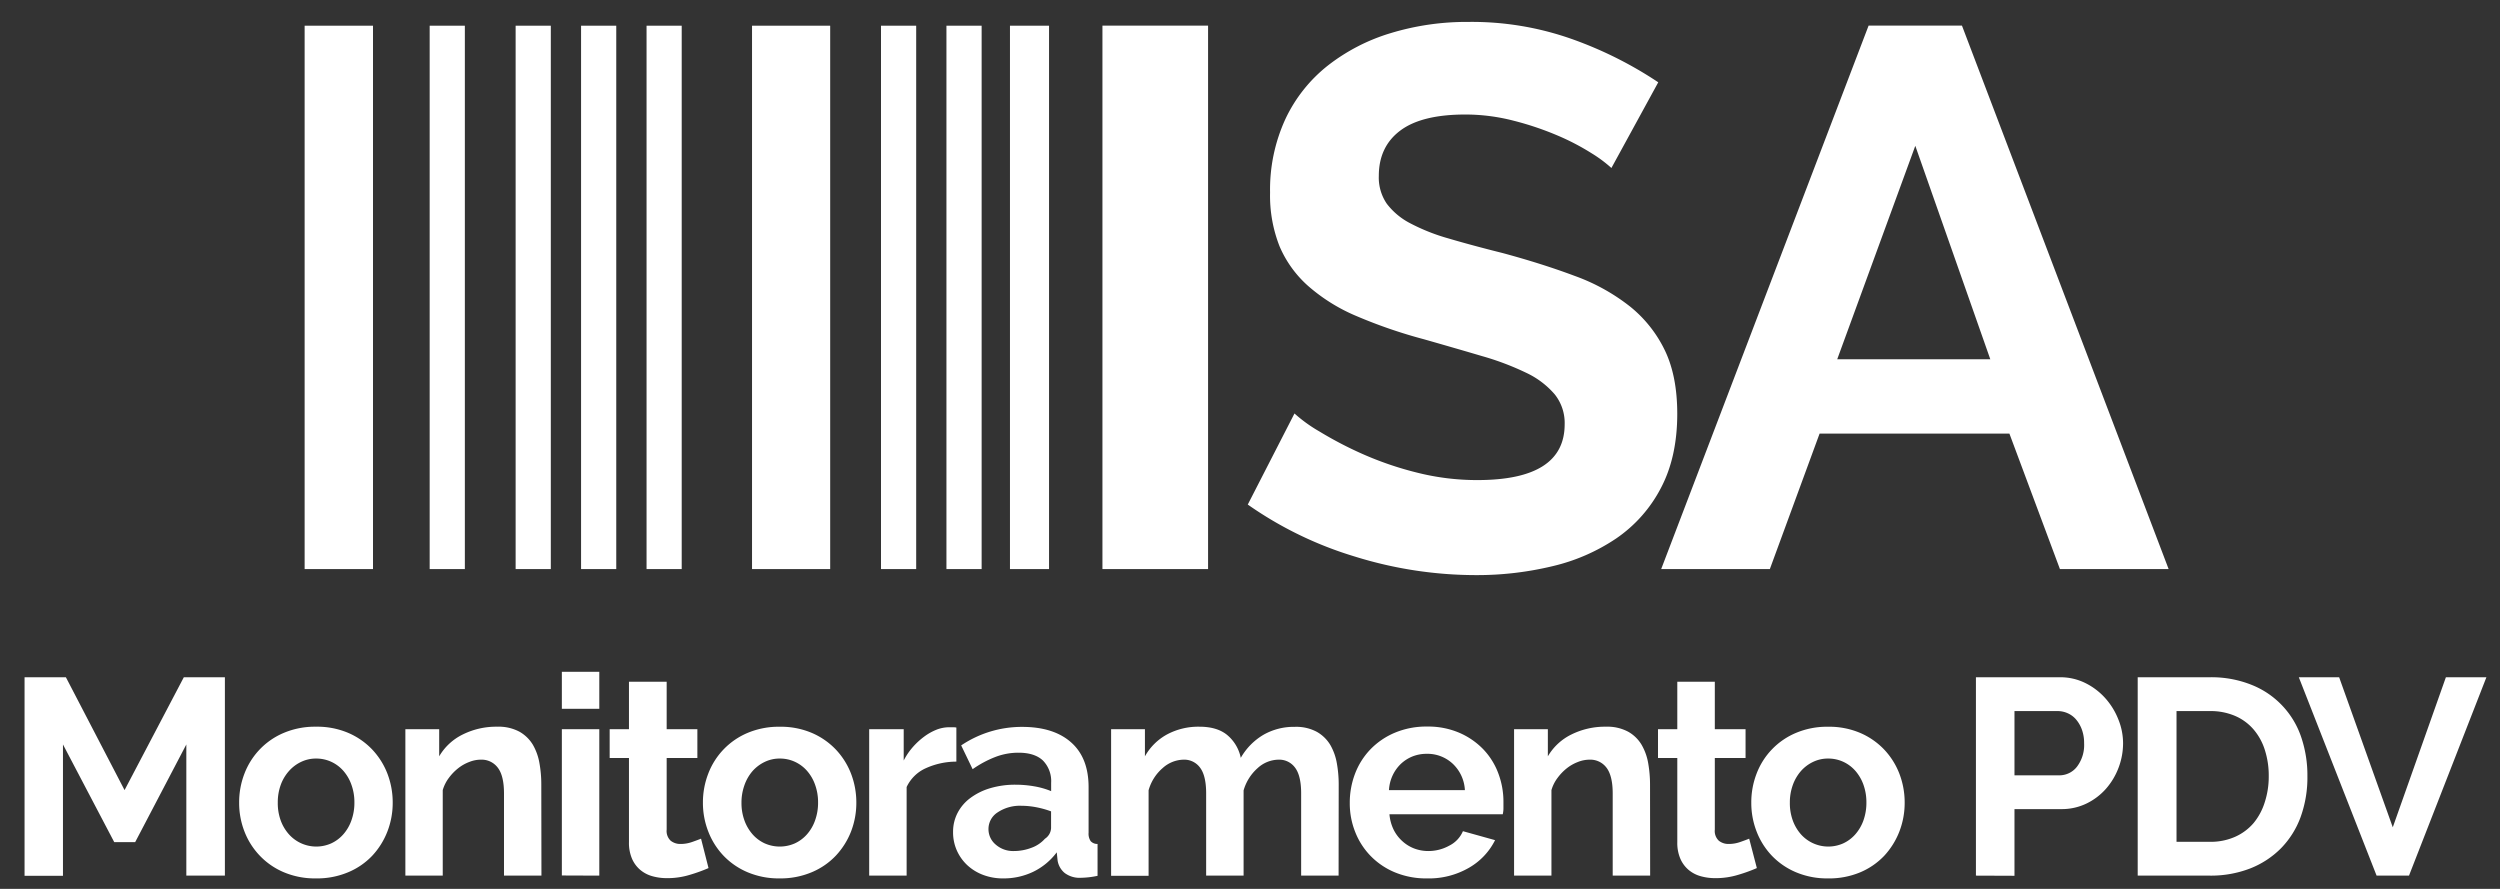 <svg xmlns="http://www.w3.org/2000/svg" viewBox="0 0 675 240"><rect x="0" y="0" width="675" height="240" fill="#333333" stroke="none"/><defs><style>.cls-1{fill:#fff;}</style></defs><g id="ISA"><path class="cls-1" d="M50.31,236.42V201L36.5,227.37H30.84L17,201v35.46H6.63V182.86H17.79l15.84,30.47,16-30.47H60.72v53.56Z"/><path class="cls-1" d="M85.31,237.17a21.59,21.59,0,0,1-8.67-1.66A19.37,19.37,0,0,1,70.11,231,19.75,19.75,0,0,1,66,224.5a21.18,21.18,0,0,1-1.43-7.77A21.44,21.44,0,0,1,66,208.88a19.61,19.61,0,0,1,4.11-6.52,19.4,19.4,0,0,1,6.53-4.49,21.59,21.59,0,0,1,8.67-1.66A21.37,21.37,0,0,1,94,197.87a19.63,19.63,0,0,1,6.49,4.49,19.93,19.93,0,0,1,4.11,6.52,21.65,21.65,0,0,1,1.43,7.85,21.38,21.38,0,0,1-1.43,7.77,20.34,20.34,0,0,1-4.08,6.53A19.06,19.06,0,0,1,94,235.51,21.67,21.67,0,0,1,85.31,237.17ZM75,216.73a13.71,13.71,0,0,0,.79,4.79A11.52,11.52,0,0,0,78,225.25a9.9,9.9,0,0,0,11.43,2.46,9.84,9.84,0,0,0,3.28-2.46,11.38,11.38,0,0,0,2.18-3.77,14,14,0,0,0,.8-4.83,13.85,13.85,0,0,0-.8-4.75,11.48,11.48,0,0,0-2.18-3.77,9.81,9.81,0,0,0-3.28-2.45,9.64,9.64,0,0,0-4.08-.87,9.16,9.16,0,0,0-4.07.91A10.21,10.21,0,0,0,78,208.2,11.55,11.55,0,0,0,75.77,212,13.81,13.81,0,0,0,75,216.73Z"/><path class="cls-1" d="M146.19,236.42H136.08V214.24q0-4.76-1.66-6.94a5.44,5.44,0,0,0-4.6-2.19,8.45,8.45,0,0,0-3.09.61,11.2,11.2,0,0,0-3,1.69,13.65,13.65,0,0,0-2.53,2.61,10.3,10.3,0,0,0-1.66,3.31v23.09H109.45V196.89h9.13v7.32a15,15,0,0,1,6.34-5.89,20.26,20.26,0,0,1,9.35-2.11,11.9,11.9,0,0,1,6,1.36,9.92,9.92,0,0,1,3.62,3.54,15,15,0,0,1,1.77,5,32.36,32.36,0,0,1,.49,5.66Z"/><path class="cls-1" d="M151.7,191.38v-10h10.11v10Zm0,45V196.89h10.11v39.53Z"/><path class="cls-1" d="M191.3,234.38a43.43,43.43,0,0,1-5,1.81,20.68,20.68,0,0,1-6.18.91,14.41,14.41,0,0,1-4-.53,8.64,8.64,0,0,1-3.25-1.7,8.24,8.24,0,0,1-2.22-3,10.84,10.84,0,0,1-.83-4.49V204.66h-5.21v-7.77h5.21V184.06H180v12.83h8.29v7.77H180V224a3.59,3.59,0,0,0,1.09,3,4.17,4.17,0,0,0,2.68.87,9.34,9.34,0,0,0,3.09-.53c1-.35,1.81-.65,2.42-.9Z"/><path class="cls-1" d="M210.54,237.17a21.67,21.67,0,0,1-8.68-1.66,19.43,19.43,0,0,1-6.52-4.48,19.75,19.75,0,0,1-4.11-6.53,21.18,21.18,0,0,1-1.44-7.77,21.45,21.45,0,0,1,1.44-7.85,19.41,19.41,0,0,1,10.63-11,21.67,21.67,0,0,1,8.68-1.66,21.37,21.37,0,0,1,8.64,1.66,19.63,19.63,0,0,1,6.49,4.49,19.93,19.93,0,0,1,4.11,6.52,21.65,21.65,0,0,1,1.43,7.85,21.38,21.38,0,0,1-1.43,7.77A20.34,20.34,0,0,1,225.7,231a19.06,19.06,0,0,1-6.48,4.48A21.67,21.67,0,0,1,210.54,237.17ZM200.2,216.73a13.71,13.71,0,0,0,.8,4.79,11.68,11.68,0,0,0,2.18,3.73,9.87,9.87,0,0,0,3.29,2.46,10.06,10.06,0,0,0,8.14,0,9.87,9.87,0,0,0,3.29-2.46,11.38,11.38,0,0,0,2.18-3.77,14,14,0,0,0,.8-4.83,13.85,13.85,0,0,0-.8-4.75,11.48,11.48,0,0,0-2.18-3.77,9.84,9.84,0,0,0-3.29-2.45,9.56,9.56,0,0,0-4.07-.87,9.16,9.16,0,0,0-4.07.91,10.35,10.35,0,0,0-3.29,2.48A11.71,11.71,0,0,0,201,212,13.81,13.81,0,0,0,200.2,216.73Z"/><path class="cls-1" d="M258.22,205.64a20,20,0,0,0-8.23,1.77,10.4,10.4,0,0,0-5.2,5.09v23.92H234.68V196.89H244v8.45a17.6,17.6,0,0,1,2.49-3.66,19.53,19.53,0,0,1,3.09-2.83A14.74,14.74,0,0,1,252.9,197a9.4,9.4,0,0,1,3.28-.64h1.25a4.07,4.07,0,0,1,.79.08Z"/><path class="cls-1" d="M270.82,237.17a15,15,0,0,1-5.36-.94,13,13,0,0,1-4.3-2.64,12.23,12.23,0,0,1-2.83-4,12,12,0,0,1-1-5,11,11,0,0,1,1.25-5.17,11.74,11.74,0,0,1,3.47-4,17,17,0,0,1,5.32-2.61,23.46,23.46,0,0,1,6.79-.94,29.3,29.3,0,0,1,5.16.45,21.09,21.09,0,0,1,4.49,1.29v-2.27a7.93,7.93,0,0,0-2.22-6q-2.24-2.11-6.6-2.11a17.34,17.34,0,0,0-6.19,1.13,28.71,28.71,0,0,0-6.19,3.32l-3.09-6.42a29.26,29.26,0,0,1,16.45-5q8.52,0,13.24,4.19t4.71,12.1v12.3a3.56,3.56,0,0,0,.57,2.27,2.47,2.47,0,0,0,1.85.75v8.6a22.83,22.83,0,0,1-4.46.53,6.7,6.7,0,0,1-4.41-1.29,5.48,5.48,0,0,1-1.92-3.39l-.23-2.19a17.39,17.39,0,0,1-6.41,5.28A18.4,18.4,0,0,1,270.82,237.17Zm2.86-7.39a13.28,13.28,0,0,0,4.87-.9,8.84,8.84,0,0,0,3.58-2.42,3.62,3.62,0,0,0,1.66-2.87v-4.52a25.09,25.09,0,0,0-3.92-1.1,21.69,21.69,0,0,0-4.07-.41,10.83,10.83,0,0,0-6.42,1.77,5.32,5.32,0,0,0-2.49,4.49,5.42,5.42,0,0,0,2,4.26A7.09,7.09,0,0,0,273.68,229.78Z"/><path class="cls-1" d="M361.42,236.42H351.31V214.24q0-4.76-1.62-6.94a5.28,5.28,0,0,0-4.49-2.19,8.5,8.5,0,0,0-5.66,2.3,12.69,12.69,0,0,0-3.77,6v23H325.66V214.24q0-4.76-1.62-6.94a5.28,5.28,0,0,0-4.49-2.19,8.64,8.64,0,0,0-5.62,2.26,12.27,12.27,0,0,0-3.81,6v23.09H300V196.89h9.13v7.32a15.14,15.14,0,0,1,6-5.93,17.94,17.94,0,0,1,8.71-2.07c3.32,0,5.88.81,7.7,2.41a10.85,10.85,0,0,1,3.47,6,17,17,0,0,1,6.11-6.22,16.51,16.51,0,0,1,8.45-2.15,11.71,11.71,0,0,1,6,1.36,9.92,9.92,0,0,1,3.62,3.54,15,15,0,0,1,1.77,5,32.36,32.36,0,0,1,.49,5.66Z"/><path class="cls-1" d="M385.26,237.17a21.94,21.94,0,0,1-8.6-1.62,19.63,19.63,0,0,1-6.56-4.41,19.38,19.38,0,0,1-4.19-6.49,20.8,20.8,0,0,1-1.47-7.77,21.92,21.92,0,0,1,1.43-8,19.43,19.43,0,0,1,4.15-6.56,19.8,19.8,0,0,1,6.6-4.49,21.92,21.92,0,0,1,8.71-1.66,21.37,21.37,0,0,1,8.64,1.66,20,20,0,0,1,6.49,4.45,18.93,18.93,0,0,1,4.07,6.49,21.6,21.6,0,0,1,1.4,7.69c0,.66,0,1.29,0,1.89a7.36,7.36,0,0,1-.19,1.51H375.15a11.8,11.8,0,0,0,1.13,4.15,10.3,10.3,0,0,0,2.34,3.09,10.15,10.15,0,0,0,3.24,2,10.76,10.76,0,0,0,3.78.68,11.63,11.63,0,0,0,5.69-1.47,7.76,7.76,0,0,0,3.66-3.89l8.68,2.42a17.68,17.68,0,0,1-7,7.43A21.63,21.63,0,0,1,385.26,237.17Zm10.26-23.84a10.51,10.51,0,0,0-3.28-7.12,10,10,0,0,0-7.06-2.68,10.28,10.28,0,0,0-3.81.71,10.15,10.15,0,0,0-3.13,2,10.53,10.53,0,0,0-2.22,3.1,10.82,10.82,0,0,0-1,4Z"/><path class="cls-1" d="M445.54,236.42H435.43V214.24c0-3.17-.56-5.48-1.66-6.94a5.45,5.45,0,0,0-4.6-2.19,8.54,8.54,0,0,0-3.1.61,11.36,11.36,0,0,0-3,1.69,13.6,13.6,0,0,0-2.52,2.61,10.11,10.11,0,0,0-1.66,3.31v23.09H408.8V196.89h9.12v7.32a15,15,0,0,1,6.34-5.89,20.33,20.33,0,0,1,9.36-2.11,11.86,11.86,0,0,1,6,1.36,9.77,9.77,0,0,1,3.62,3.54,14.82,14.82,0,0,1,1.78,5,33.36,33.36,0,0,1,.49,5.66Z"/><path class="cls-1" d="M474.35,234.38a42.07,42.07,0,0,1-5,1.81,20.68,20.68,0,0,1-6.18.91,14.41,14.41,0,0,1-4-.53,8.64,8.64,0,0,1-3.25-1.7,8.24,8.24,0,0,1-2.22-3,10.84,10.84,0,0,1-.83-4.49V204.66h-5.21v-7.77h5.21V184.06H463v12.83h8.3v7.77H463V224a3.59,3.59,0,0,0,1.09,3,4.17,4.17,0,0,0,2.68.87,9.29,9.29,0,0,0,3.09-.53c1-.35,1.81-.65,2.42-.9Z"/><path class="cls-1" d="M493.59,237.17a21.59,21.59,0,0,1-8.67-1.66,19.47,19.47,0,0,1-6.53-4.48,19.75,19.75,0,0,1-4.11-6.53,21.18,21.18,0,0,1-1.43-7.77,21.44,21.44,0,0,1,1.43-7.85,19.38,19.38,0,0,1,10.64-11,21.59,21.59,0,0,1,8.67-1.66,21.37,21.37,0,0,1,8.64,1.66,19.63,19.63,0,0,1,6.49,4.49,19.93,19.93,0,0,1,4.11,6.52,21.65,21.65,0,0,1,1.43,7.85,21.38,21.38,0,0,1-1.43,7.77,20.49,20.49,0,0,1-4.07,6.53,19.2,19.2,0,0,1-6.49,4.48A21.67,21.67,0,0,1,493.59,237.17Zm-10.33-20.44a13.71,13.71,0,0,0,.79,4.79,11.7,11.7,0,0,0,2.19,3.73,9.9,9.9,0,0,0,11.43,2.46,9.84,9.84,0,0,0,3.28-2.46,11.58,11.58,0,0,0,2.19-3.77,14.27,14.27,0,0,0,.79-4.83,14.09,14.09,0,0,0-.79-4.75,11.68,11.68,0,0,0-2.19-3.77,9.81,9.81,0,0,0-3.28-2.45,9.64,9.64,0,0,0-4.08-.87,9.16,9.16,0,0,0-4.07.91,10.21,10.21,0,0,0-3.28,2.48,11.73,11.73,0,0,0-2.19,3.78A13.81,13.81,0,0,0,483.26,216.73Z"/><path class="cls-1" d="M533.5,236.42V182.86h22.71A15.17,15.17,0,0,1,563,184.4a17.75,17.75,0,0,1,5.4,4.08,19,19,0,0,1,3.54,5.73,17.18,17.18,0,0,1,1.29,6.45,18.71,18.71,0,0,1-1.21,6.6,18.41,18.41,0,0,1-3.4,5.7,16.78,16.78,0,0,1-5.28,4,15.33,15.33,0,0,1-6.79,1.5H543.91v18Zm10.41-27.08H556a6,6,0,0,0,4.79-2.34,9.69,9.69,0,0,0,1.92-6.34,10.48,10.48,0,0,0-.6-3.66,8.86,8.86,0,0,0-1.58-2.75,6.36,6.36,0,0,0-2.31-1.7,6.67,6.67,0,0,0-2.67-.56H543.91Z"/><path class="cls-1" d="M577.18,236.42V182.86h19.46A29.08,29.08,0,0,1,608.15,185a23.11,23.11,0,0,1,13.24,14.22A32.06,32.06,0,0,1,623,209.56a31.45,31.45,0,0,1-1.84,11.06,23.67,23.67,0,0,1-5.32,8.44,24.07,24.07,0,0,1-8.34,5.44,29.47,29.47,0,0,1-10.9,1.92Zm35.38-26.86a22.62,22.62,0,0,0-1.06-7.09,15.78,15.78,0,0,0-3.09-5.58,13.7,13.7,0,0,0-5-3.62,16.79,16.79,0,0,0-6.75-1.28h-9v35.3h9a16.23,16.23,0,0,0,6.83-1.36,14.08,14.08,0,0,0,5-3.73,16.56,16.56,0,0,0,3-5.62A22.36,22.36,0,0,0,612.56,209.56Z"/><path class="cls-1" d="M631.57,182.86l14.48,40.51,14.34-40.51h10.94l-20.9,53.56h-8.75l-21-53.56Z"/><rect class="cls-1" x="272.69" y="6.94" width="10.55" height="146.71"/><rect class="cls-1" x="82.25" y="6.94" width="18.46" height="146.71"/><rect class="cls-1" x="116.01" y="6.94" width="9.5" height="146.71"/><rect class="cls-1" x="139.22" y="6.94" width="9.5" height="146.71"/><rect class="cls-1" x="237.87" y="6.94" width="9.5" height="146.71"/><rect class="cls-1" x="156.89" y="6.94" width="9.5" height="146.71"/><rect class="cls-1" x="255.54" y="6.94" width="9.5" height="146.71"/><rect class="cls-1" x="174.57" y="6.94" width="9.49" height="146.71"/><rect class="cls-1" x="203.05" y="6.94" width="21.1" height="146.71"/><path class="cls-1" d="M297.66,153.65V6.92h28.52V153.65Z"/><path class="cls-1" d="M435.08,45.36a35.7,35.7,0,0,0-5.27-3.93,64.44,64.44,0,0,0-9.29-4.85,80.85,80.85,0,0,0-11.89-4,52,52,0,0,0-13-1.66q-11.78,0-17.56,4.34t-5.79,12.2A12.5,12.5,0,0,0,374.43,55a18.74,18.74,0,0,0,6.3,5.27,53,53,0,0,0,10.44,4.13q6.3,1.86,14.57,3.93,10.74,2.9,19.53,6.2a53.12,53.12,0,0,1,14.88,8.26,34.25,34.25,0,0,1,9.4,11.89q3.3,6.91,3.31,17,0,11.77-4.45,20.15a37.31,37.31,0,0,1-12,13.53,51.94,51.94,0,0,1-17.36,7.54,86.85,86.85,0,0,1-20.56,2.38,110.25,110.25,0,0,1-32.65-5,100.92,100.92,0,0,1-28.94-14.05l12.61-24.59a39.41,39.41,0,0,0,6.72,4.85,101.64,101.64,0,0,0,11.46,6,89.14,89.14,0,0,0,14.68,5.06,66.15,66.15,0,0,0,16.53,2.07q23.57,0,23.56-15.09a12.39,12.39,0,0,0-2.69-8.06,23,23,0,0,0-7.64-5.79,74.06,74.06,0,0,0-12-4.54q-7-2.07-15.71-4.55a134,134,0,0,1-18.28-6.3,47.9,47.9,0,0,1-12.92-8.06,30.07,30.07,0,0,1-7.75-10.75A37.25,37.25,0,0,1,342.92,52a45.56,45.56,0,0,1,4.13-19.84,40.1,40.1,0,0,1,11.47-14.46,51.71,51.71,0,0,1,17.05-8.78,70.33,70.33,0,0,1,20.87-3A81,81,0,0,1,425,10.75a105.88,105.88,0,0,1,22.73,11.47Z"/><path class="cls-1" d="M504.52,6.92h25.21l55.8,146.73H556.18l-13.64-36.58H491.29l-13.43,36.58H448.52ZM537.38,97,517.13,39.37,496.05,97Z"/></g></svg>